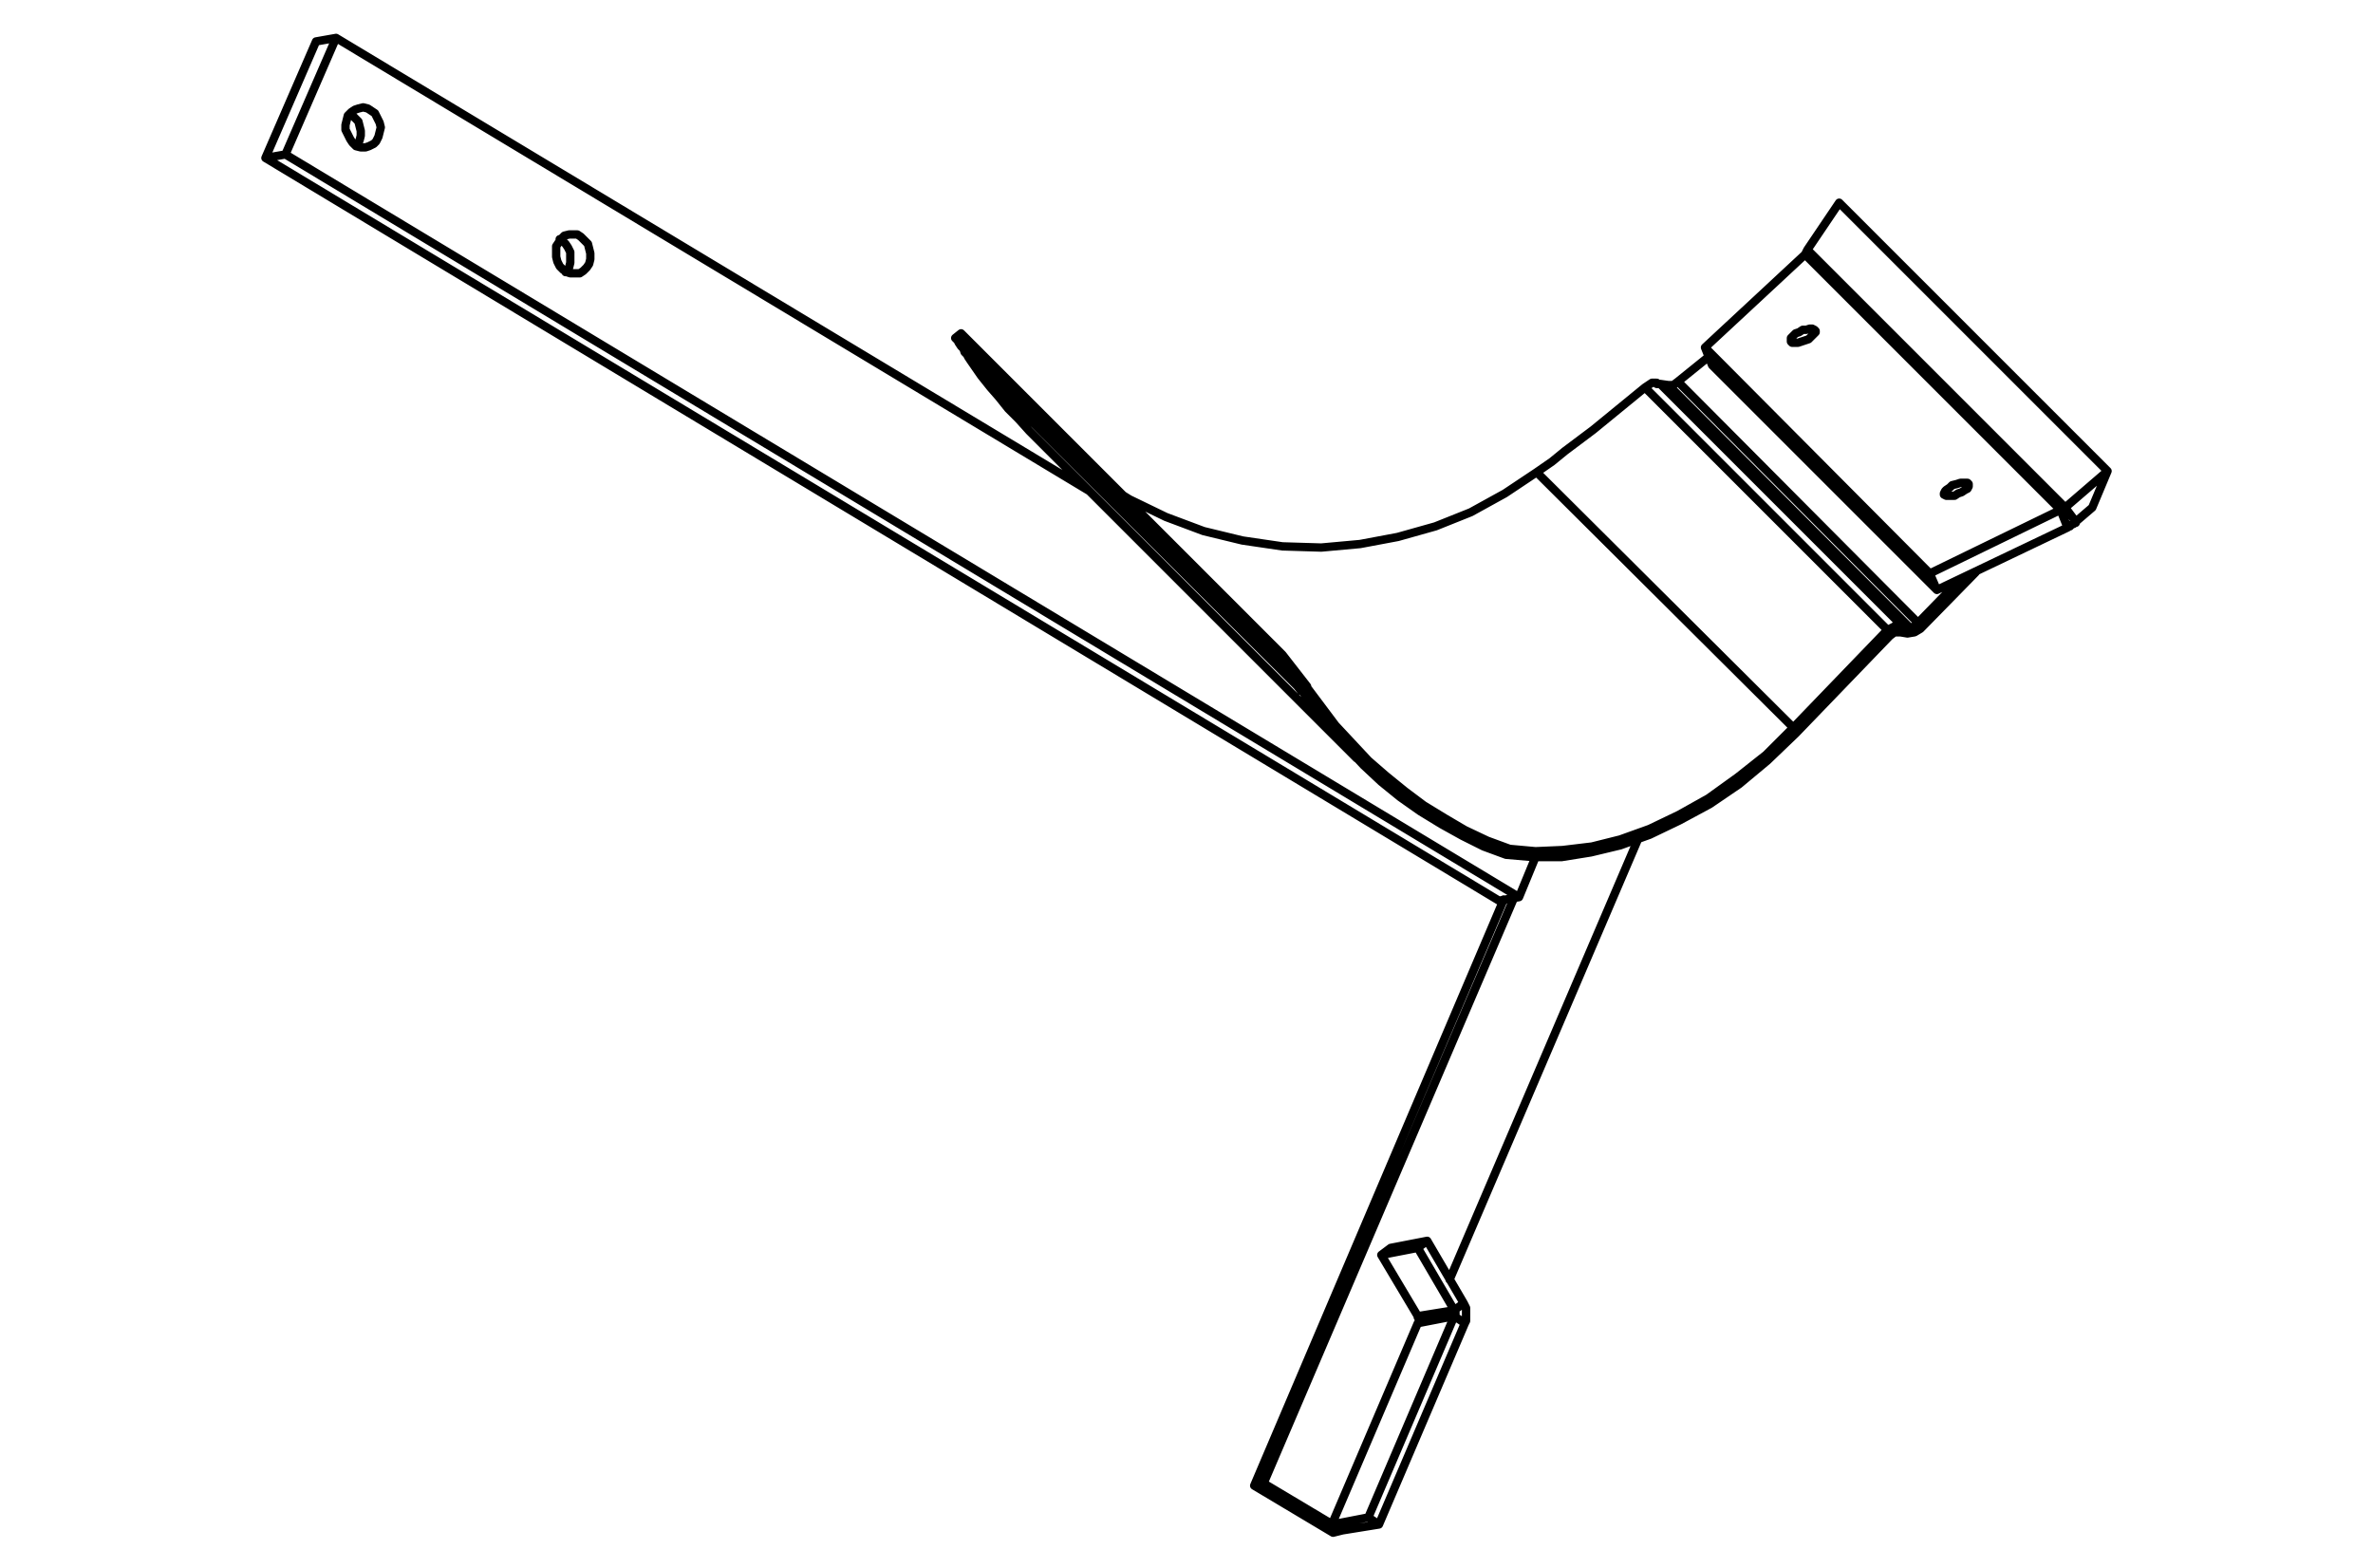 <?xml version="1.0" encoding="UTF-8"?>
<!DOCTYPE svg PUBLIC "-//W3C//DTD SVG 1.1//EN" "http://www.w3.org/Graphics/SVG/1.1/DTD/svg11.dtd">
<!-- Creator: CorelDRAW -->
<svg xmlns="http://www.w3.org/2000/svg" xml:space="preserve" width="71.12mm" height="46.99mm" version="1.1" style="shape-rendering:geometricPrecision; text-rendering:geometricPrecision; image-rendering:optimizeQuality; fill-rule:evenodd; clip-rule:evenodd"
viewBox="0 0 7112 4699"
 xmlns:xlink="http://www.w3.org/1999/xlink"
 xmlns:xodm="http://www.corel.com/coreldraw/odm/2003">
 <defs>
  <style type="text/css">
   <![CDATA[
    .str0 {stroke:black;stroke-width:25.01;stroke-linecap:round;stroke-linejoin:round;stroke-miterlimit:10}
    .fil0 {fill:none;fill-rule:nonzero}
   ]]>
  </style>
 </defs>
 <g id="Слой_x0020_1">
  <path class="fil0 str0" d="M3085.04 1291.87l980.72 980.73m-800.81 -800.81l-2257.77 -1358.19m3545.41 2575.27l49.39 -119.94m-3746.5 -2106.08l3697.11 2226.02m-3545.41 -2575.27l-151.7 349.25m910.17 328.08l3.53 -14.11 0 -17.64 -3.53 -14.11 -3.53 -14.11 -10.58 -10.59 -10.59 -10.58 -10.58 -7.06 -14.11 0 -10.58 0 -14.12 3.53 -10.58 10.59 -7.05 10.58 -7.06 10.58 0 14.11 0 17.64 3.53 14.11 7.05 14.11 10.59 10.59 10.58 7.05 10.58 3.53 14.11 0 14.12 0 10.58 -7.05 10.58 -10.59 7.06 -10.58m-631.47 -381l3.52 -14.11 3.53 -14.11 -3.53 -14.11 -7.05 -14.12 -7.06 -14.11 -10.58 -7.05 -10.58 -7.06 -14.12 -3.53 -14.11 3.53 -10.58 3.53 -10.58 7.06 -10.59 10.58 -3.52 14.11 -3.53 14.11 0 14.11 7.05 14.11 7.06 14.11 7.05 10.59 10.59 10.58 14.11 3.53 14.11 0 10.58 -3.53 14.11 -7.05 7.06 -7.06 7.06 -14.11m-127 -296.33l-59.98 10.58m-91.72 338.67l-59.97 10.58m151.69 -349.25l-151.69 349.25m3757.08 2215.44l-59.97 10.59m-3697.11 -2226.03l3697.11 2226.03m-3414.89 -2278.95l3.53 -14.11 0 -14.11 -3.53 -14.11 -3.53 -14.11 -10.58 -10.59 -10.58 -10.58 -3.53 -3.53m17.64 95.25l3.53 0 7.05 -14.11m627.95 381l3.52 -14.11 0 -17.64 0 -14.11 -7.05 -14.11 -7.06 -10.58 -10.58 -10.59 -7.06 -3.52m17.64 98.77l3.53 -3.52 7.06 -10.59m2427.11 3767.67l-31.75 -21.17m0 0l257.52 -603.25m31.75 21.17l-31.75 -21.17m-225.77 624.42l257.52 -603.25m-398.63 603.25l109.36 -21.17m148.16 -582.08l-257.52 603.25m366.88 -624.42l-109.36 21.17m-225.77 620.89l-31.75 -17.64m31.75 17.64l109.36 -17.64m116.41 -829.03l-109.36 21.17m28.22 -21.17l-28.22 21.17m137.59 -42.34l-109.37 21.17m109.37 -21.17l-28.23 21.17m-109.36 21.17l109.36 183.44m109.36 -17.64l-109.36 -186.97m109.36 186.97l-109.36 17.64m137.59 -38.8l-109.36 -186.98m109.36 186.98l-28.23 21.16m0 17.64l0 0 0 -3.53 3.53 -3.52 0 -3.53 -3.53 0 0 -3.53 0 -3.53m-109.36 17.64l0 3.53 3.53 3.53 0 3.53 0 3.52 0 3.53 -3.53 3.53m141.11 0l3.53 -7.06 0 -10.58 0 -7.06 0 -7.05 0 -7.06 0 -7.05 -3.53 -7.06 -3.52 -7.05m1005.41 -2910.42l-10.58 3.53 -7.06 7.05 -7.05 7.06 0 3.53 0 7.05 3.53 3.53 7.05 0 10.59 0 10.58 -3.53 10.58 -3.53 10.59 -3.52 7.05 -7.06 7.06 -7.05 7.05 -7.06 0 -3.53 -3.53 -3.53 -7.05 -3.52 -7.06 0 -10.58 3.52 -10.58 0 -10.59 7.06m458.61 458.61l-7.05 7.06 -10.58 7.05 -3.53 3.53 -3.53 7.06 0 3.52 7.06 3.53 7.05 0 7.06 0 10.58 0 10.58 -7.05 10.59 -3.53 10.58 -7.06 7.06 -3.53 3.52 -7.05 0 -7.06 -3.52 -3.52 -3.53 0 -7.06 0 -10.58 0 -10.58 3.52 -14.12 3.53m-67.02 264.58l391.58 -190.5m-1065.39 -486.83l673.81 677.33m-373.95 -956.02l-299.86 278.69m299.86 -278.69l765.53 765.52m-370.42 239.89l-21.16 -49.39m-652.64 -624.41l673.8 673.8m-673.8 -673.8l-21.17 -52.92m694.97 726.72l391.59 -186.97m-21.17 -52.92l21.17 52.92m119.94 -169.33l-804.33 -804.34m677.33 913.7l127 -109.36m-899.58 -663.22l772.58 772.58m-677.33 -913.7l-95.25 141.12m804.33 814.91l49.39 -42.33m-81.14 0l31.75 42.33m95.25 -151.69l-45.86 109.36m-853.72 -772.58l-7.06 14.11m765.53 765.52l0 0 3.53 0 0 -3.52 3.53 0 3.52 -3.53 3.53 0m7.06 59.97l3.52 -3.53 3.53 0 3.53 -3.52 3.53 -3.53 3.53 0 3.52 -3.53 3.53 0 0 -3.53m-2303.64 493.89l-74.08 -95.25m56.44 109.36l17.64 -14.11m-17.64 14.11l-74.08 -95.25m0 0l17.64 -14.11m-980.72 -948.97l7.05 7.05 3.53 7.06 7.06 10.58 7.05 7.06 3.53 10.58 7.05 7.06 3.53 7.05 7.06 10.59m917.22 896.05l-963.08 -963.08m1040.69 1058.33l-3.53 0m3.53 0l-994.83 -991.3m1008.94 980.72l-14.11 10.58m14.11 -10.58l0 -3.53m0 3.53l42.34 56.44 42.33 56.45 49.39 52.91 49.39 52.92 52.91 45.86 56.45 45.86 56.44 42.34 63.5 38.8 59.97 35.28 67.03 31.75 67.03 24.69m-10.58 17.64l10.58 -17.64m-620.89 -472.72l38.81 59.97 45.86 56.45 49.39 52.92 49.39 52.91 52.91 49.39 56.45 45.86 59.97 42.34 63.5 38.8 63.5 35.28 63.5 31.75 67.03 24.69m0 0l81.14 7.06 84.66 0 88.2 -14.11 88.19 -21.17 88.2 -31.75 88.19 -42.33 91.72 -49.39 88.2 -59.97 84.66 -70.56 84.67 -81.14m-2296.58 -906.64l-31.75 -35.27 -31.75 -31.75 -28.23 -35.28 -24.69 -28.22 -28.22 -35.28 -31.75 -45.86m1696.86 335.14l-95.25 63.5 -102.31 56.44 -105.83 42.33 -112.89 31.75 -112.89 21.17 -116.41 10.58 -116.42 -3.52 -119.95 -17.64 -116.41 -28.23 -112.89 -42.33 -109.36 -52.92 -28.22 -17.63m2017.88 702.02l-769.05 -765.52m-81.14 1128.88l77.61 7.06 81.14 -3.53 88.19 -10.58 84.67 -21.17 88.2 -31.75 88.19 -42.33 88.19 -49.39 88.2 -63.5 84.67 -67.03 81.13 -81.14m-2511.77 -1167.69l17.64 -14.11m963.08 963.08l-963.08 -963.08m2494.13 1181.8l7.06 17.64m-776.11 -783.16l45.86 -31.75 38.81 -31.75 42.33 -31.75 42.33 -31.75 38.81 -31.75 38.8 -31.75 38.81 -31.75 38.8 -31.75m726.73 726.72l-726.73 -726.72m726.73 726.72l-282.23 292.8m282.23 -292.8l7.05 17.64m0 0l-282.22 292.8m-430.39 -1051.28l-21.17 14.12m42.34 -10.59l-3.53 0 -3.53 0 0 -3.53 -3.53 0 -3.52 0 -3.53 0 -3.53 0m24.7 3.53l-3.53 0m730.25 726.72l-726.72 -726.72m723.19 726.72l3.53 0m-24.7 0l3.53 -3.52 3.53 0 3.53 3.52 3.52 0 3.53 0 3.53 0m-42.33 10.59l21.16 -10.59m0 17.64l0 -17.64m-14.11 28.23l14.11 -10.59m14.11 0l7.06 -17.64m-21.17 17.64l0 0 3.53 0 3.53 0 3.53 0 3.52 0m10.59 -17.64l-7.06 17.64m-3.53 0l3.53 0m21.17 3.53l-21.17 -3.53m28.22 -14.11l-21.16 -3.53m21.16 3.53l-7.05 17.64m-740.83 -747.89l24.69 3.53m723.19 726.72l-723.19 -726.72m723.19 726.72l14.12 -3.53 10.58 -10.58m0 0l7.05 17.64m-38.8 14.11l21.17 -3.53 17.63 -10.58m-7.05 -17.64l-719.67 -723.19m0 0l-14.11 10.58 -14.11 0m920.75 560.92l-165.81 169.33m119.95 -148.17l-127 130.53m-719.67 -723.19l91.72 -74.09m-211.66 1446.39l-564.45 1319.39m-321.02 751.42l-236.37 -141.11m0 0l751.42 -1756.84m-779.64 1763.89l28.22 -7.05m-28.22 7.05l747.89 -1756.83m-511.53 1897.94l28.23 -7.05m-28.23 7.05l-236.36 -141.11"/>
 </g>
</svg>
